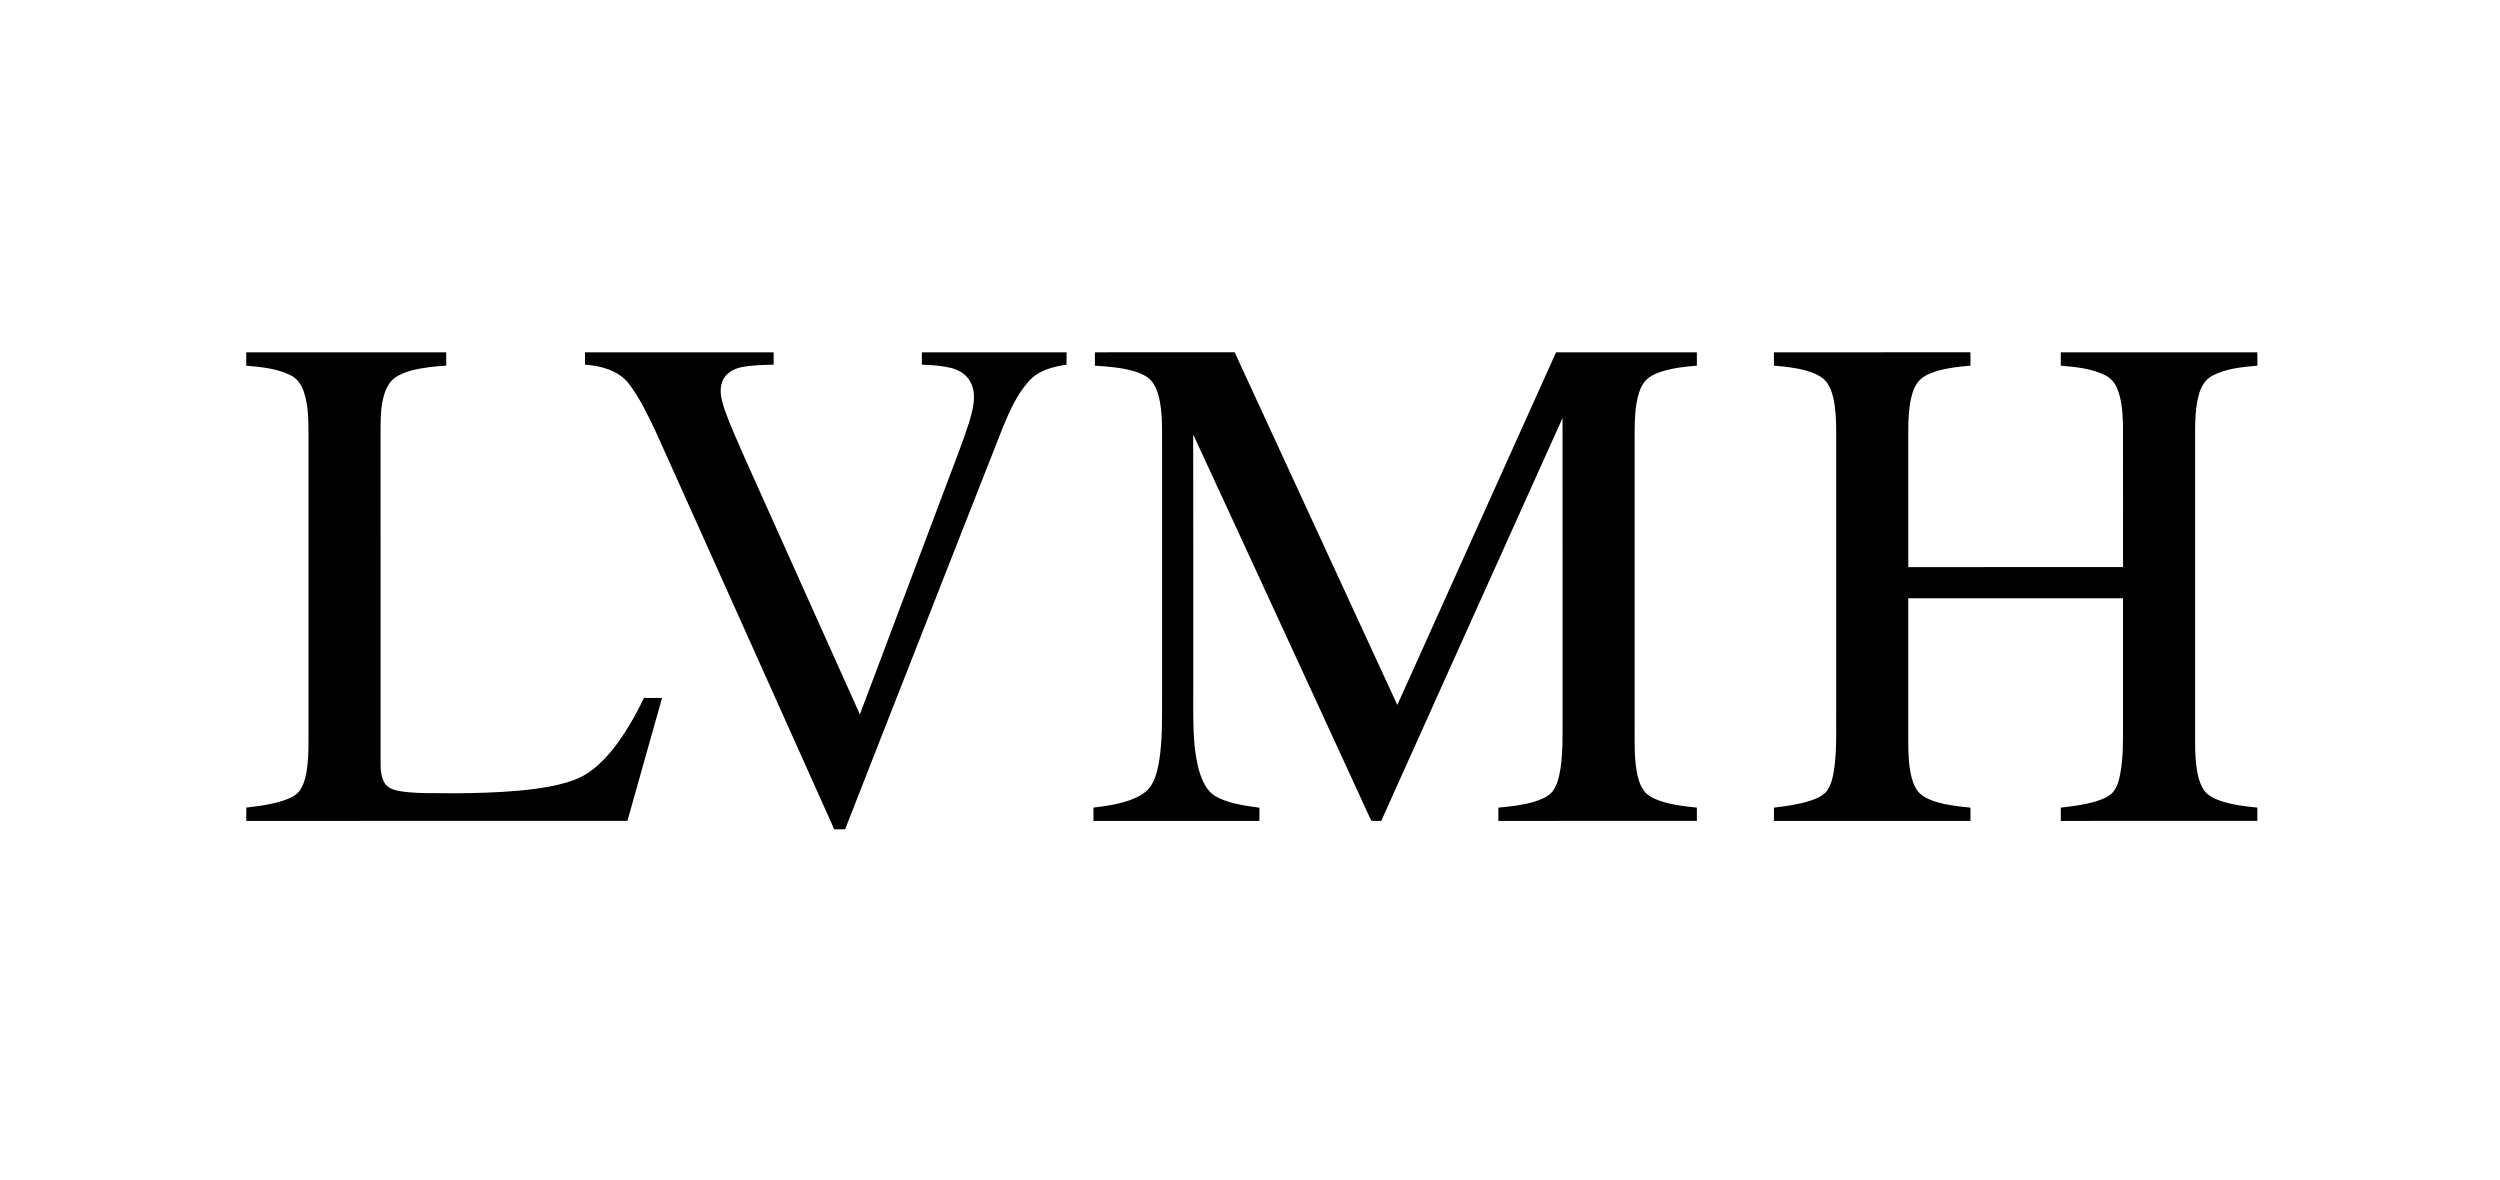 <svg width="731" height="345" viewBox="0 0 731 345" fill="none" xmlns="http://www.w3.org/2000/svg">
<path d="M72.003 103.016C91.493 103.016 110.984 103.016 130.471 103.016C130.474 104.317 130.469 105.621 130.477 106.923C127.118 107.12 123.744 107.458 120.476 108.288C118.653 108.78 116.83 109.432 115.308 110.577C114.052 111.529 113.243 112.942 112.665 114.382C111.447 117.698 111.3 121.28 111.279 124.777C111.282 157.602 111.279 190.425 111.282 223.251C111.29 225.231 111.444 227.333 112.522 229.055C113.384 230.391 114.989 230.942 116.471 231.25C118.927 231.719 121.434 231.801 123.925 231.897C129.952 231.971 135.988 232.009 142.013 231.777C148.528 231.538 155.055 231.088 161.461 229.837C164.287 229.249 167.111 228.515 169.724 227.264C173.34 225.505 176.233 222.615 178.804 219.584C182.633 214.86 185.643 209.53 188.301 204.077C190.061 204.074 191.82 204.069 193.579 204.08C190.252 215.906 186.907 227.727 183.589 239.556C183.549 239.902 183.357 240.059 183.016 240.03C146.015 240.038 109.012 240.035 72.011 240.032C72.019 238.728 71.984 237.427 72.037 236.126C75.702 235.724 79.382 235.223 82.895 234.069C84.598 233.47 86.4 232.754 87.552 231.293C88.712 229.715 89.231 227.775 89.593 225.877C90.178 222.543 90.221 219.147 90.205 215.773C90.208 185.97 90.205 156.17 90.205 126.368C90.186 122.48 90.107 118.504 88.912 114.768C88.268 112.674 86.982 110.68 84.944 109.722C80.947 107.718 76.391 107.309 72 106.928C72.016 105.624 72.013 104.32 72.003 103.016Z" fill="black"/>
<path d="M171.057 103.016C189.443 103.016 207.829 103.016 226.212 103.016C226.231 104.222 226.231 105.427 226.215 106.633C223.019 106.723 219.791 106.75 216.648 107.394C214.317 107.892 211.97 109.31 211.155 111.66C210.184 114.361 211.054 117.246 211.901 119.856C213.593 124.556 215.669 129.104 217.667 133.678C228.93 158.747 240.144 183.834 251.43 208.891C259.996 186.157 268.552 163.422 277.115 140.688C279.25 134.897 281.592 129.176 283.441 123.284C284.239 120.495 285.078 117.602 284.695 114.672C284.468 112.652 283.489 110.707 281.903 109.419C280.756 108.506 279.388 107.884 277.964 107.554C275.21 106.894 272.371 106.718 269.55 106.63C269.552 105.425 269.55 104.222 269.552 103.016C283.654 103.014 297.756 103.022 311.854 103.014C311.87 104.217 311.862 105.419 311.865 106.625C307.881 107.224 303.592 108.299 300.835 111.463C297.322 115.367 295.164 120.253 293.189 125.062C284.875 146.138 276.628 167.241 268.342 188.328C261.271 206.382 254.147 224.417 247.111 242.483C246.052 242.502 244.995 242.497 243.939 242.491C235.332 223.312 226.726 204.133 218.122 184.951C209.255 165.24 200.463 145.494 191.553 125.804C189.31 121.115 187.051 116.367 183.886 112.219C180.879 108.312 175.757 106.958 171.054 106.628C171.054 105.422 171.054 104.219 171.057 103.016Z" fill="black"/>
<path d="M320.16 103.013C333.777 103.019 347.397 103.021 361.015 103.011C376.888 137.377 392.728 171.76 408.578 206.137C424.058 171.768 439.509 137.383 454.994 103.013C468.718 103.024 482.439 103.005 496.162 103.021C496.17 104.323 496.168 105.621 496.165 106.92C492.636 107.207 489.073 107.588 485.693 108.69C483.865 109.31 481.992 110.151 480.797 111.731C479.448 113.549 478.881 115.8 478.5 117.996C477.904 121.729 477.96 125.522 477.973 129.29C477.973 157.144 477.973 185.002 477.971 212.859C477.981 217.016 477.854 221.204 478.535 225.321C478.891 227.344 479.402 229.406 480.6 231.109C481.712 232.693 483.562 233.504 485.323 234.148C488.815 235.34 492.506 235.788 496.162 236.144C496.17 237.44 496.165 238.734 496.168 240.029C476.818 240.037 457.472 240.032 438.122 240.032C438.117 238.736 438.12 237.438 438.12 236.142C441.563 235.846 445.023 235.444 448.36 234.505C450.305 233.887 452.365 233.182 453.778 231.631C455.42 229.651 455.891 227.027 456.314 224.563C457.043 219.544 456.875 214.456 456.899 209.399C456.889 180.347 456.921 151.295 456.883 122.243C439.184 161.49 421.527 200.758 403.875 240.029C402.899 240.035 401.919 240.069 400.948 239.968C391.365 218.998 381.647 198.089 372.019 177.138C364.293 160.444 356.648 143.716 348.888 127.039C348.93 150.233 348.893 173.428 348.906 196.623C348.967 203.366 348.717 210.123 349.186 216.856C349.465 220.081 349.928 223.315 350.945 226.399C351.676 228.488 352.658 230.593 354.362 232.07C355.692 233.158 357.315 233.816 358.936 234.348C361.965 235.319 365.126 235.742 368.266 236.173C368.234 237.459 368.253 238.744 368.248 240.032C352.076 240.035 335.904 240.035 319.734 240.032C319.729 238.734 319.732 237.438 319.729 236.142C323.287 235.721 326.864 235.205 330.257 234.01C332.447 233.214 334.666 232.147 336.164 230.298C337.769 228.193 338.357 225.537 338.86 222.993C339.981 216.393 339.76 209.673 339.792 203.007C339.792 179.15 339.792 155.29 339.792 131.432C339.736 127.432 339.951 123.411 339.454 119.433C339.113 116.836 338.594 114.15 337.106 111.942C335.946 110.223 333.966 109.328 332.064 108.695C328.216 107.482 324.155 107.178 320.152 106.928C320.173 105.621 320.165 104.317 320.16 103.013Z" fill="black"/>
<path d="M518.697 103.029C537.844 102.987 556.992 103.045 576.136 103C576.197 104.307 576.163 105.616 576.165 106.923C572.876 107.194 569.568 107.548 566.394 108.482C564.64 109.052 562.836 109.711 561.47 110.994C560.001 112.407 559.28 114.385 558.823 116.325C558.131 119.443 557.976 122.653 557.974 125.841C557.974 139.168 557.974 152.495 557.976 165.822C578.909 165.817 599.842 165.822 620.775 165.817C620.767 151.958 620.804 138.096 620.756 124.236C620.655 120.628 620.447 116.915 619.042 113.541C618.358 111.848 617.07 110.411 615.405 109.648C611.423 107.697 606.921 107.3 602.57 106.928C602.588 105.621 602.58 104.317 602.578 103.013C621.733 103.021 640.891 103.011 660.048 103.019C660.046 104.317 660.038 105.619 660.054 106.917C655.58 107.335 650.923 107.721 646.886 109.858C644.781 110.954 643.546 113.142 642.956 115.364C641.58 120.33 641.897 125.535 641.851 130.631C641.851 159.46 641.851 188.291 641.851 217.119C641.857 220.281 641.976 223.464 642.652 226.561C642.998 228.174 643.56 229.765 644.494 231.133C645.635 232.674 647.448 233.507 649.201 234.151C652.696 235.343 656.387 235.777 660.043 236.141C660.046 237.435 660.043 238.731 660.048 240.027C640.893 240.043 621.738 240.029 602.583 240.032C602.578 238.733 602.58 237.437 602.58 236.141C605.923 235.777 609.278 235.346 612.522 234.428C614.345 233.837 616.269 233.209 617.661 231.825C619.133 230.236 619.62 228.041 620.019 225.978C620.913 220.949 620.748 215.818 620.777 210.735C620.775 198.802 620.785 186.87 620.772 174.937C599.839 174.929 578.906 174.942 557.974 174.929C557.974 188.903 557.974 202.874 557.974 216.848C557.974 220.337 558.099 223.863 558.934 227.264C559.448 229.169 560.214 231.146 561.819 232.402C563.2 233.456 564.853 234.092 566.508 234.585C569.656 235.476 572.921 235.83 576.168 236.152C576.168 237.443 576.171 238.736 576.168 240.032C557.016 240.035 537.86 240.035 518.708 240.032C518.7 238.736 518.703 237.44 518.705 236.147C522.242 235.729 525.8 235.242 529.209 234.169C531.053 233.544 533.02 232.788 534.244 231.194C535.713 229.049 536.093 226.404 536.447 223.887C537.121 218.2 536.836 212.46 536.9 206.746C536.9 179.871 536.9 152.993 536.902 126.115C536.9 122.842 536.769 119.542 536.053 116.335C535.588 114.4 534.888 112.413 533.424 110.997C532.001 109.664 530.116 108.985 528.285 108.418C525.167 107.524 521.923 107.186 518.7 106.923C518.705 105.624 518.708 104.328 518.697 103.029Z" fill="black"/>
</svg>
